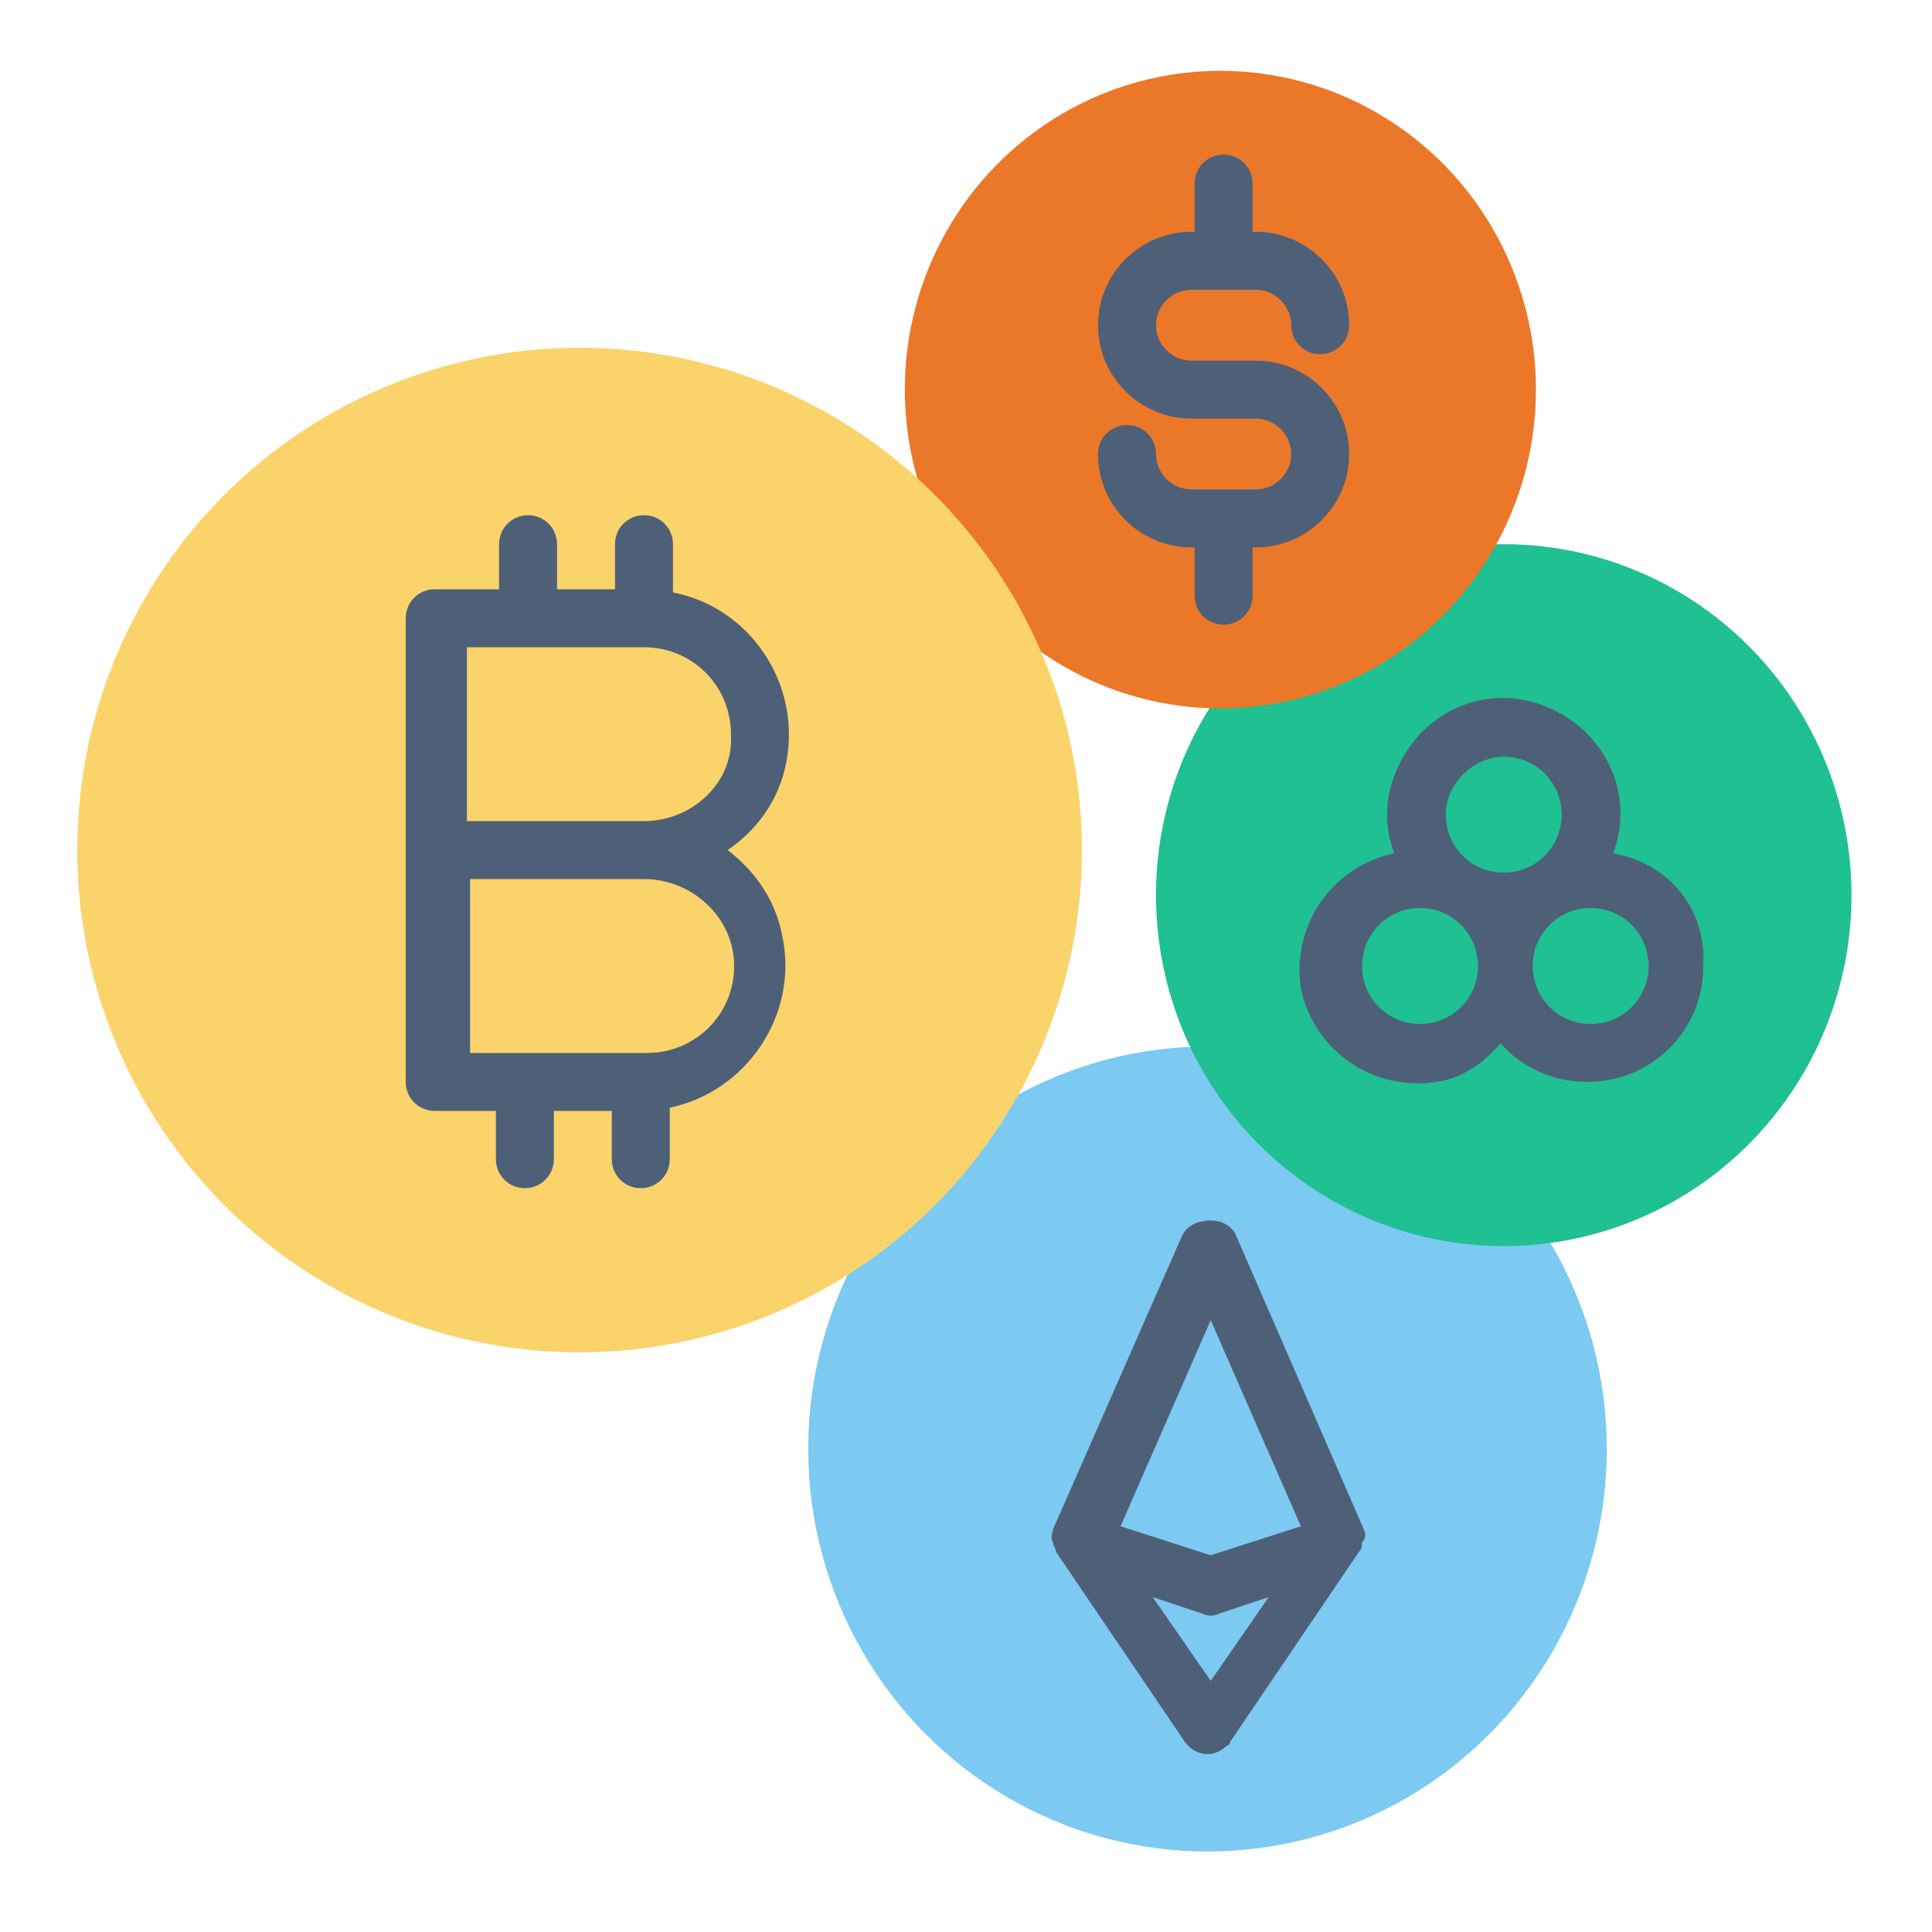 <?xml version="1.0" encoding="utf-8"?>
<!-- Generator: Adobe Illustrator 25.4.1, SVG Export Plug-In . SVG Version: 6.00 Build 0)  -->
<svg version="1.1" id="Layer_1" xmlns="http://www.w3.org/2000/svg" xmlns:xlink="http://www.w3.org/1999/xlink" x="0px" y="0px"
	 width="60px" height="60px" viewBox="0 0 60 60" style="enable-background:new 0 0 60 60;" xml:space="preserve">
<style type="text/css">
	.st0{fill:#7CC9F2;}
	.st1{fill:#1FC091;}
	.st2{fill:#EB7729;}
	.st3{fill:#FAD36B;}
	.st4{fill:#4E6078;}
</style>
<ellipse class="st0" cx="37.5" cy="45" rx="12.4" ry="12.5"/>
<ellipse class="st1" cx="46.7" cy="27.8" rx="10.8" ry="10.9"/>
<ellipse class="st2" cx="37.9" cy="12.1" rx="9.8" ry="9.9"/>
<ellipse class="st3" cx="18" cy="26.4" rx="15.6" ry="15.6"/>
<g>
	<path class="st4" d="M24.5,22.8c0-2.1-1.5-4-3.6-4.4v-1.5c0-0.5-0.4-0.9-0.9-0.9c-0.5,0-0.9,0.4-0.9,0.9v1.4h-1.8v-1.4
		c0-0.5-0.4-0.9-0.9-0.9c-0.5,0-0.9,0.4-0.9,0.9v1.4h-2c-0.5,0-0.9,0.4-0.9,0.9l0,0v14.4c0,0.5,0.4,0.9,0.9,0.9h1.9V36
		c0,0.5,0.4,0.9,0.9,0.9c0.5,0,0.9-0.4,0.9-0.9v-1.5h1.8V36c0,0.5,0.4,0.9,0.9,0.9c0.5,0,0.9-0.4,0.9-0.9v-1.6
		c2.4-0.5,4-2.9,3.5-5.3c-0.2-1.1-0.8-2-1.7-2.7C23.9,25.5,24.5,24.2,24.5,22.8z M22.8,30c0,1.5-1.2,2.7-2.7,2.7h-5.5v-5.4H20
		C21.5,27.3,22.8,28.5,22.8,30L22.8,30z M20,25.5h-5.5v-5.4H20c1.5,0,2.7,1.2,2.7,2.7C22.8,24.3,21.5,25.5,20,25.5L20,25.5z"/>
	<path class="st4" d="M42.4,47.6C42.4,47.6,42.4,47.6,42.4,47.6C42.3,47.5,42.4,47.5,42.4,47.6l-4-9.2c-0.2-0.5-0.8-0.6-1.3-0.4
		c-0.2,0.1-0.3,0.2-0.4,0.4l-4,9.1v0c0,0,0,0,0,0c0,0.1-0.1,0.2,0,0.4c0,0,0,0,0,0c0,0.1,0.1,0.2,0.1,0.3c0,0,0,0,0,0l4,5.9
		c0.3,0.4,0.8,0.5,1.2,0.2c0.1-0.1,0.2-0.1,0.2-0.2l4-5.9c0,0,0,0,0,0c0.1-0.1,0.1-0.2,0.1-0.3c0,0,0,0,0,0
		C42.4,47.8,42.4,47.7,42.4,47.6L42.4,47.6z M37.6,41l2.8,6.4l-2.8,0.9l-2.8-0.9L37.6,41z M37.6,52.2l-1.8-2.6l1.5,0.5
		c0.2,0.1,0.4,0.1,0.6,0l1.5-0.5L37.6,52.2z"/>
	<path class="st4" d="M39,15.2h-2c-0.6,0-1.1-0.5-1.1-1.1c0-0.5-0.4-0.9-0.9-0.9c-0.5,0-0.9,0.4-0.9,0.9c0,1.6,1.3,2.9,2.9,2.9h0.1
		v1.5c0,0.5,0.4,0.9,0.9,0.9c0.5,0,0.9-0.4,0.9-0.9V17H39c1.6,0,2.9-1.3,2.9-2.9c0-1.6-1.3-2.9-2.9-2.9h-2c-0.6,0-1.1-0.5-1.1-1.1
		c0-0.6,0.5-1.1,1.1-1.1h2c0.6,0,1.1,0.5,1.1,1.1c0,0.5,0.4,0.9,0.9,0.9c0.5,0,0.9-0.4,0.9-0.9c0-1.6-1.3-2.9-2.9-2.9h-0.1V5.7
		c0-0.5-0.4-0.9-0.9-0.9c-0.5,0-0.9,0.4-0.9,0.9v1.5H37c-1.6,0-2.9,1.3-2.9,2.9c0,1.6,1.3,2.9,2.9,2.9h2c0.6,0,1.1,0.5,1.1,1.1
		C40.1,14.7,39.6,15.2,39,15.2L39,15.2z"/>
	<path class="st4" d="M50.1,26.5c0.7-1.9-0.3-3.9-2.2-4.6c-1.9-0.7-3.9,0.3-4.6,2.2c-0.3,0.8-0.3,1.6,0,2.4
		c-1.9,0.4-3.2,2.2-2.9,4.2c0.4,1.9,2.2,3.2,4.2,2.9c0.8-0.1,1.5-0.6,2-1.2c0.7,0.8,1.7,1.2,2.7,1.2c2,0,3.6-1.6,3.6-3.6
		C53,28.2,51.8,26.8,50.1,26.5z M46.7,23.5c1,0,1.8,0.8,1.8,1.8c0,1-0.8,1.8-1.8,1.8s-1.8-0.8-1.8-1.8c0,0,0,0,0,0
		C44.9,24.3,45.8,23.5,46.7,23.5z M44.1,31.8c-1,0-1.8-0.8-1.8-1.8c0-1,0.8-1.8,1.8-1.8c1,0,1.8,0.8,1.8,1.8c0,0,0,0,0,0
		C45.9,31,45.1,31.8,44.1,31.8z M49.4,31.8c-1,0-1.8-0.8-1.8-1.8c0-1,0.8-1.8,1.8-1.8s1.8,0.8,1.8,1.8c0,0,0,0,0,0
		C51.2,31,50.4,31.8,49.4,31.8z"/>
</g>
</svg>
